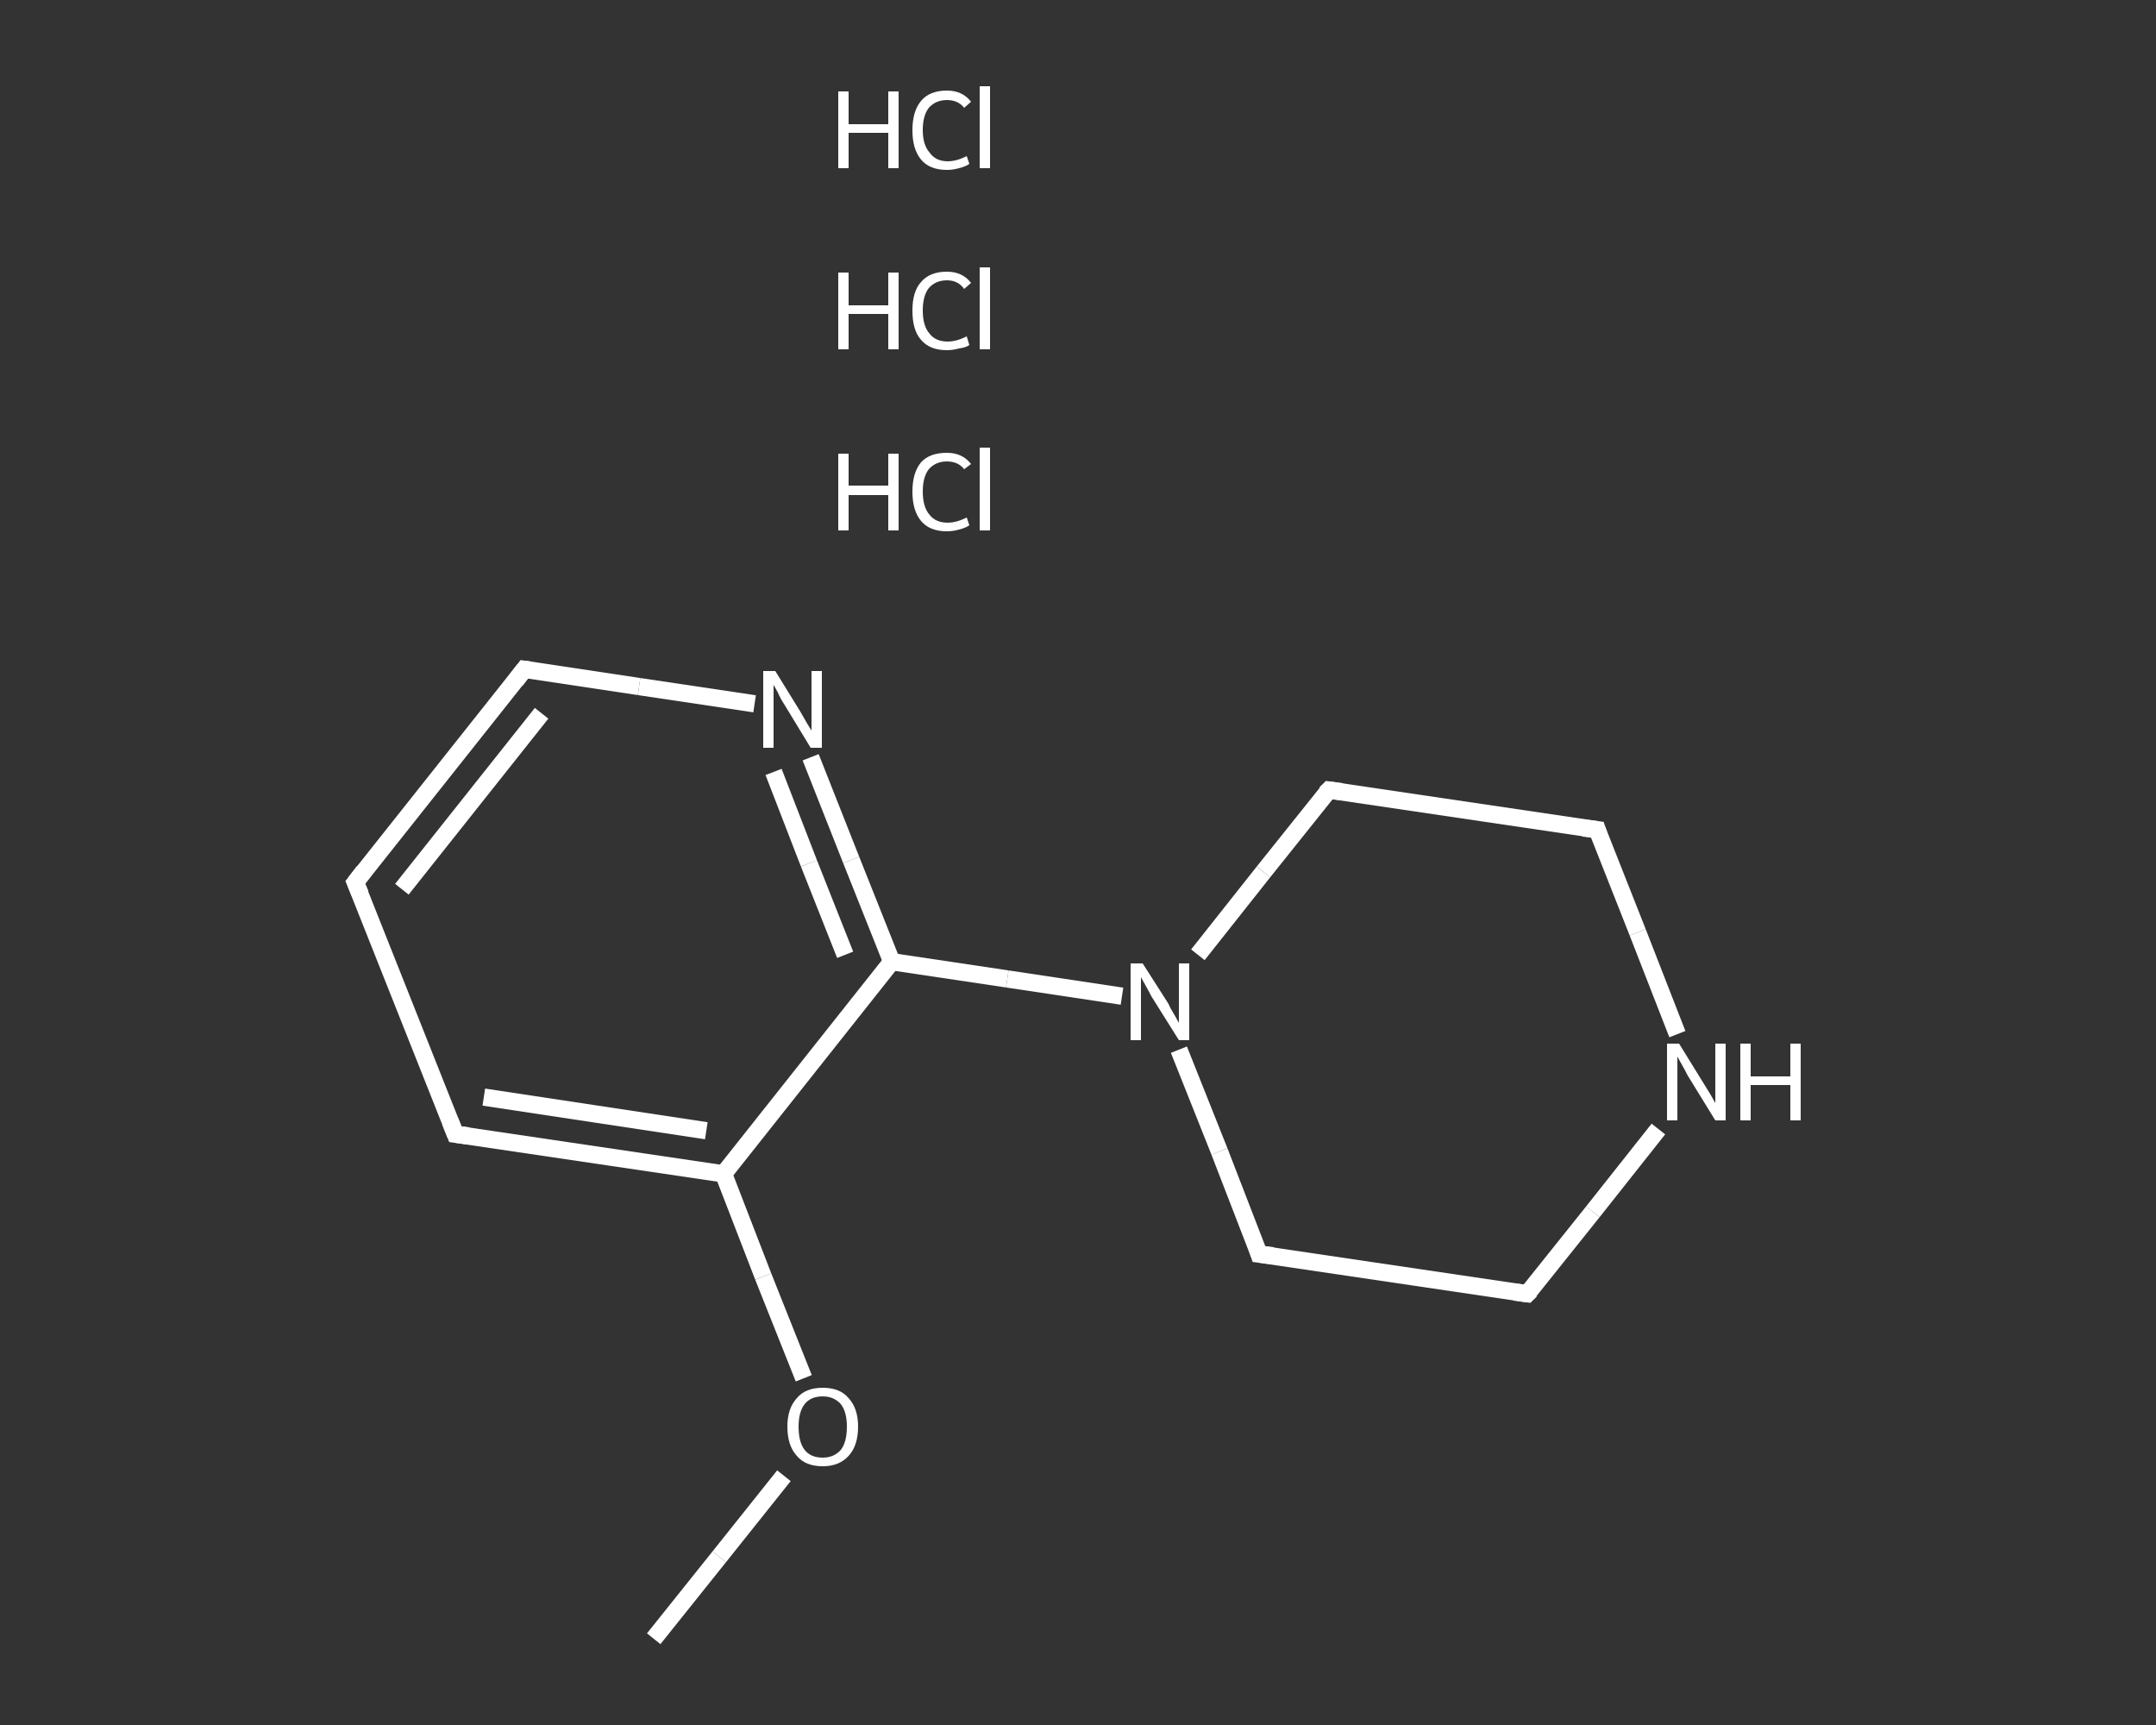 <?xml version='1.0' encoding='iso-8859-1'?>
<svg version='1.1' baseProfile='full'
              xmlns='http://www.w3.org/2000/svg'
                      xmlns:rdkit='http://www.rdkit.org/xml'
                      xmlns:xlink='http://www.w3.org/1999/xlink'
                  xml:space='preserve'
width='250px' height='200px' viewBox='0 0 250 200'>
<rect x="0" y="0" width="250" height="200" fill="#333333" stroke="none"/>
<!-- END OF HEADER -->
<rect style='opacity:1.0;fill:transparent;stroke:none' width='250.0' height='200.0' x='0.0' y='0.0'> </rect>
<path class='bond-0 atom-0 atom-1' d='M 75.8,190.0 L 83.4,180.5' style='fill:none;fill-rule:evenodd;stroke:#FFFFFF;stroke-width:2.0px;stroke-linecap:butt;stroke-linejoin:miter;stroke-opacity:1' />
<path class='bond-0 atom-0 atom-1' d='M 83.4,180.5 L 90.9,171.1' style='fill:none;fill-rule:evenodd;stroke:#FFFFFF;stroke-width:2.0px;stroke-linecap:butt;stroke-linejoin:miter;stroke-opacity:1' />
<path class='bond-1 atom-1 atom-2' d='M 93.2,159.8 L 88.5,148.0' style='fill:none;fill-rule:evenodd;stroke:#FFFFFF;stroke-width:2.0px;stroke-linecap:butt;stroke-linejoin:miter;stroke-opacity:1' />
<path class='bond-1 atom-1 atom-2' d='M 88.5,148.0 L 83.9,136.1' style='fill:none;fill-rule:evenodd;stroke:#FFFFFF;stroke-width:2.0px;stroke-linecap:butt;stroke-linejoin:miter;stroke-opacity:1' />
<path class='bond-2 atom-2 atom-3' d='M 83.9,136.1 L 52.8,131.5' style='fill:none;fill-rule:evenodd;stroke:#FFFFFF;stroke-width:2.0px;stroke-linecap:butt;stroke-linejoin:miter;stroke-opacity:1' />
<path class='bond-2 atom-2 atom-3' d='M 81.9,131.1 L 56.1,127.2' style='fill:none;fill-rule:evenodd;stroke:#FFFFFF;stroke-width:2.0px;stroke-linecap:butt;stroke-linejoin:miter;stroke-opacity:1' />
<path class='bond-3 atom-3 atom-4' d='M 52.8,131.5 L 41.2,102.3' style='fill:none;fill-rule:evenodd;stroke:#FFFFFF;stroke-width:2.0px;stroke-linecap:butt;stroke-linejoin:miter;stroke-opacity:1' />
<path class='bond-4 atom-4 atom-5' d='M 41.2,102.3 L 60.8,77.6' style='fill:none;fill-rule:evenodd;stroke:#FFFFFF;stroke-width:2.0px;stroke-linecap:butt;stroke-linejoin:miter;stroke-opacity:1' />
<path class='bond-4 atom-4 atom-5' d='M 46.6,103.1 L 62.8,82.7' style='fill:none;fill-rule:evenodd;stroke:#FFFFFF;stroke-width:2.0px;stroke-linecap:butt;stroke-linejoin:miter;stroke-opacity:1' />
<path class='bond-5 atom-5 atom-6' d='M 60.8,77.6 L 74.1,79.6' style='fill:none;fill-rule:evenodd;stroke:#FFFFFF;stroke-width:2.0px;stroke-linecap:butt;stroke-linejoin:miter;stroke-opacity:1' />
<path class='bond-5 atom-5 atom-6' d='M 74.1,79.6 L 87.5,81.6' style='fill:none;fill-rule:evenodd;stroke:#FFFFFF;stroke-width:2.0px;stroke-linecap:butt;stroke-linejoin:miter;stroke-opacity:1' />
<path class='bond-6 atom-6 atom-7' d='M 94.0,87.8 L 98.7,99.7' style='fill:none;fill-rule:evenodd;stroke:#FFFFFF;stroke-width:2.0px;stroke-linecap:butt;stroke-linejoin:miter;stroke-opacity:1' />
<path class='bond-6 atom-6 atom-7' d='M 98.7,99.7 L 103.4,111.5' style='fill:none;fill-rule:evenodd;stroke:#FFFFFF;stroke-width:2.0px;stroke-linecap:butt;stroke-linejoin:miter;stroke-opacity:1' />
<path class='bond-6 atom-6 atom-7' d='M 89.7,89.5 L 93.8,100.1' style='fill:none;fill-rule:evenodd;stroke:#FFFFFF;stroke-width:2.0px;stroke-linecap:butt;stroke-linejoin:miter;stroke-opacity:1' />
<path class='bond-6 atom-6 atom-7' d='M 93.8,100.1 L 98.0,110.7' style='fill:none;fill-rule:evenodd;stroke:#FFFFFF;stroke-width:2.0px;stroke-linecap:butt;stroke-linejoin:miter;stroke-opacity:1' />
<path class='bond-7 atom-7 atom-8' d='M 103.4,111.5 L 116.8,113.5' style='fill:none;fill-rule:evenodd;stroke:#FFFFFF;stroke-width:2.0px;stroke-linecap:butt;stroke-linejoin:miter;stroke-opacity:1' />
<path class='bond-7 atom-7 atom-8' d='M 116.8,113.5 L 130.1,115.5' style='fill:none;fill-rule:evenodd;stroke:#FFFFFF;stroke-width:2.0px;stroke-linecap:butt;stroke-linejoin:miter;stroke-opacity:1' />
<path class='bond-8 atom-8 atom-9' d='M 136.7,121.7 L 141.4,133.5' style='fill:none;fill-rule:evenodd;stroke:#FFFFFF;stroke-width:2.0px;stroke-linecap:butt;stroke-linejoin:miter;stroke-opacity:1' />
<path class='bond-8 atom-8 atom-9' d='M 141.4,133.5 L 146.0,145.4' style='fill:none;fill-rule:evenodd;stroke:#FFFFFF;stroke-width:2.0px;stroke-linecap:butt;stroke-linejoin:miter;stroke-opacity:1' />
<path class='bond-9 atom-9 atom-10' d='M 146.0,145.4 L 177.1,150.0' style='fill:none;fill-rule:evenodd;stroke:#FFFFFF;stroke-width:2.0px;stroke-linecap:butt;stroke-linejoin:miter;stroke-opacity:1' />
<path class='bond-10 atom-10 atom-11' d='M 177.1,150.0 L 184.7,140.5' style='fill:none;fill-rule:evenodd;stroke:#FFFFFF;stroke-width:2.0px;stroke-linecap:butt;stroke-linejoin:miter;stroke-opacity:1' />
<path class='bond-10 atom-10 atom-11' d='M 184.7,140.5 L 192.3,130.9' style='fill:none;fill-rule:evenodd;stroke:#FFFFFF;stroke-width:2.0px;stroke-linecap:butt;stroke-linejoin:miter;stroke-opacity:1' />
<path class='bond-11 atom-11 atom-12' d='M 194.5,119.9 L 189.9,108.1' style='fill:none;fill-rule:evenodd;stroke:#FFFFFF;stroke-width:2.0px;stroke-linecap:butt;stroke-linejoin:miter;stroke-opacity:1' />
<path class='bond-11 atom-11 atom-12' d='M 189.9,108.1 L 185.2,96.2' style='fill:none;fill-rule:evenodd;stroke:#FFFFFF;stroke-width:2.0px;stroke-linecap:butt;stroke-linejoin:miter;stroke-opacity:1' />
<path class='bond-12 atom-12 atom-13' d='M 185.2,96.2 L 154.1,91.6' style='fill:none;fill-rule:evenodd;stroke:#FFFFFF;stroke-width:2.0px;stroke-linecap:butt;stroke-linejoin:miter;stroke-opacity:1' />
<path class='bond-13 atom-7 atom-2' d='M 103.4,111.5 L 83.9,136.1' style='fill:none;fill-rule:evenodd;stroke:#FFFFFF;stroke-width:2.0px;stroke-linecap:butt;stroke-linejoin:miter;stroke-opacity:1' />
<path class='bond-14 atom-13 atom-8' d='M 154.1,91.6 L 146.5,101.1' style='fill:none;fill-rule:evenodd;stroke:#FFFFFF;stroke-width:2.0px;stroke-linecap:butt;stroke-linejoin:miter;stroke-opacity:1' />
<path class='bond-14 atom-13 atom-8' d='M 146.5,101.1 L 138.9,110.7' style='fill:none;fill-rule:evenodd;stroke:#FFFFFF;stroke-width:2.0px;stroke-linecap:butt;stroke-linejoin:miter;stroke-opacity:1' />
<path d='M 54.3,131.7 L 52.8,131.5 L 52.2,130.0' style='fill:none;stroke:#FFFFFF;stroke-width:2.0px;stroke-linecap:butt;stroke-linejoin:miter;stroke-opacity:1;' />
<path d='M 41.8,103.7 L 41.2,102.3 L 42.2,101.0' style='fill:none;stroke:#FFFFFF;stroke-width:2.0px;stroke-linecap:butt;stroke-linejoin:miter;stroke-opacity:1;' />
<path d='M 59.8,78.9 L 60.8,77.6 L 61.5,77.7' style='fill:none;stroke:#FFFFFF;stroke-width:2.0px;stroke-linecap:butt;stroke-linejoin:miter;stroke-opacity:1;' />
<path d='M 145.8,144.8 L 146.0,145.4 L 147.6,145.6' style='fill:none;stroke:#FFFFFF;stroke-width:2.0px;stroke-linecap:butt;stroke-linejoin:miter;stroke-opacity:1;' />
<path d='M 175.6,149.8 L 177.1,150.0 L 177.5,149.6' style='fill:none;stroke:#FFFFFF;stroke-width:2.0px;stroke-linecap:butt;stroke-linejoin:miter;stroke-opacity:1;' />
<path d='M 185.4,96.8 L 185.2,96.2 L 183.6,96.0' style='fill:none;stroke:#FFFFFF;stroke-width:2.0px;stroke-linecap:butt;stroke-linejoin:miter;stroke-opacity:1;' />
<path d='M 155.6,91.8 L 154.1,91.6 L 153.7,92.0' style='fill:none;stroke:#FFFFFF;stroke-width:2.0px;stroke-linecap:butt;stroke-linejoin:miter;stroke-opacity:1;' />
<path class='atom-1' d='M 91.3 165.4
Q 91.3 163.3, 92.4 162.1
Q 93.4 160.9, 95.4 160.9
Q 97.4 160.9, 98.4 162.1
Q 99.5 163.3, 99.5 165.4
Q 99.5 167.6, 98.4 168.8
Q 97.3 170.0, 95.4 170.0
Q 93.4 170.0, 92.4 168.8
Q 91.3 167.6, 91.3 165.4
M 95.4 169.0
Q 96.7 169.0, 97.5 168.1
Q 98.2 167.2, 98.2 165.4
Q 98.2 163.7, 97.5 162.8
Q 96.7 161.9, 95.4 161.9
Q 94.0 161.9, 93.3 162.8
Q 92.6 163.7, 92.6 165.4
Q 92.6 167.2, 93.3 168.1
Q 94.0 169.0, 95.4 169.0
' fill='#FFFFFF'/>
<path class='atom-6' d='M 89.9 77.8
L 92.8 82.5
Q 93.1 83.0, 93.6 83.9
Q 94.1 84.7, 94.1 84.7
L 94.1 77.8
L 95.3 77.8
L 95.3 86.7
L 94.0 86.7
L 90.9 81.6
Q 90.5 81.0, 90.2 80.3
Q 89.8 79.6, 89.7 79.4
L 89.7 86.7
L 88.5 86.7
L 88.5 77.8
L 89.9 77.8
' fill='#FFFFFF'/>
<path class='atom-8' d='M 132.5 111.7
L 135.5 116.4
Q 135.7 116.9, 136.2 117.7
Q 136.7 118.6, 136.7 118.6
L 136.7 111.7
L 137.9 111.7
L 137.9 120.6
L 136.7 120.6
L 133.5 115.5
Q 133.2 114.9, 132.8 114.2
Q 132.4 113.5, 132.3 113.3
L 132.3 120.6
L 131.1 120.6
L 131.1 111.7
L 132.5 111.7
' fill='#FFFFFF'/>
<path class='atom-11' d='M 194.7 121.0
L 197.6 125.7
Q 197.9 126.2, 198.4 127.0
Q 198.9 127.9, 198.9 127.9
L 198.9 121.0
L 200.1 121.0
L 200.1 129.9
L 198.9 129.9
L 195.7 124.7
Q 195.4 124.1, 195.0 123.4
Q 194.6 122.7, 194.5 122.5
L 194.5 129.9
L 193.3 129.9
L 193.3 121.0
L 194.7 121.0
' fill='#FFFFFF'/>
<path class='atom-11' d='M 201.8 121.0
L 203.0 121.0
L 203.0 124.8
L 207.6 124.8
L 207.6 121.0
L 208.8 121.0
L 208.8 129.9
L 207.6 129.9
L 207.6 125.8
L 203.0 125.8
L 203.0 129.9
L 201.8 129.9
L 201.8 121.0
' fill='#FFFFFF'/>
<path class='atom-14' d='M 97.2 52.6
L 98.4 52.6
L 98.4 56.3
L 103.0 56.3
L 103.0 52.6
L 104.2 52.6
L 104.2 61.5
L 103.0 61.5
L 103.0 57.4
L 98.4 57.4
L 98.4 61.5
L 97.2 61.5
L 97.2 52.6
' fill='#FFFFFF'/>
<path class='atom-14' d='M 105.8 57.0
Q 105.8 54.8, 106.8 53.6
Q 107.8 52.5, 109.8 52.5
Q 111.6 52.5, 112.6 53.8
L 111.8 54.4
Q 111.1 53.5, 109.8 53.5
Q 108.5 53.5, 107.7 54.4
Q 107.0 55.3, 107.0 57.0
Q 107.0 58.8, 107.8 59.7
Q 108.5 60.6, 109.9 60.6
Q 110.9 60.6, 112.1 60.0
L 112.4 60.9
Q 112.0 61.2, 111.2 61.4
Q 110.5 61.6, 109.8 61.6
Q 107.8 61.6, 106.8 60.4
Q 105.8 59.2, 105.8 57.0
' fill='#FFFFFF'/>
<path class='atom-14' d='M 113.6 51.9
L 114.8 51.9
L 114.8 61.5
L 113.6 61.5
L 113.6 51.9
' fill='#FFFFFF'/>
<path class='atom-15' d='M 97.2 31.6
L 98.4 31.6
L 98.4 35.4
L 103.0 35.4
L 103.0 31.6
L 104.2 31.6
L 104.2 40.5
L 103.0 40.5
L 103.0 36.4
L 98.4 36.4
L 98.4 40.5
L 97.2 40.5
L 97.2 31.6
' fill='#FFFFFF'/>
<path class='atom-15' d='M 105.8 36.0
Q 105.8 33.8, 106.8 32.7
Q 107.8 31.5, 109.8 31.5
Q 111.6 31.5, 112.6 32.8
L 111.8 33.5
Q 111.1 32.5, 109.8 32.5
Q 108.5 32.5, 107.7 33.4
Q 107.0 34.3, 107.0 36.0
Q 107.0 37.8, 107.8 38.7
Q 108.5 39.6, 109.9 39.6
Q 110.9 39.6, 112.1 39.0
L 112.4 40.0
Q 112.0 40.3, 111.2 40.4
Q 110.5 40.6, 109.8 40.6
Q 107.8 40.6, 106.8 39.4
Q 105.8 38.3, 105.8 36.0
' fill='#FFFFFF'/>
<path class='atom-15' d='M 113.6 31.0
L 114.8 31.0
L 114.8 40.5
L 113.6 40.5
L 113.6 31.0
' fill='#FFFFFF'/>
<path class='atom-16' d='M 97.2 10.6
L 98.4 10.6
L 98.4 14.4
L 103.0 14.4
L 103.0 10.6
L 104.2 10.6
L 104.2 19.5
L 103.0 19.5
L 103.0 15.4
L 98.4 15.4
L 98.4 19.5
L 97.2 19.5
L 97.2 10.6
' fill='#FFFFFF'/>
<path class='atom-16' d='M 105.8 15.1
Q 105.8 12.9, 106.8 11.7
Q 107.8 10.5, 109.8 10.5
Q 111.6 10.5, 112.6 11.8
L 111.8 12.5
Q 111.1 11.6, 109.8 11.6
Q 108.5 11.6, 107.7 12.5
Q 107.0 13.4, 107.0 15.1
Q 107.0 16.8, 107.8 17.7
Q 108.5 18.7, 109.9 18.7
Q 110.9 18.7, 112.1 18.1
L 112.4 19.0
Q 112.0 19.3, 111.2 19.5
Q 110.5 19.7, 109.8 19.7
Q 107.8 19.7, 106.8 18.5
Q 105.8 17.3, 105.8 15.1
' fill='#FFFFFF'/>
<path class='atom-16' d='M 113.6 10.0
L 114.8 10.0
L 114.8 19.5
L 113.6 19.5
L 113.6 10.0
' fill='#FFFFFF'/>
</svg>
